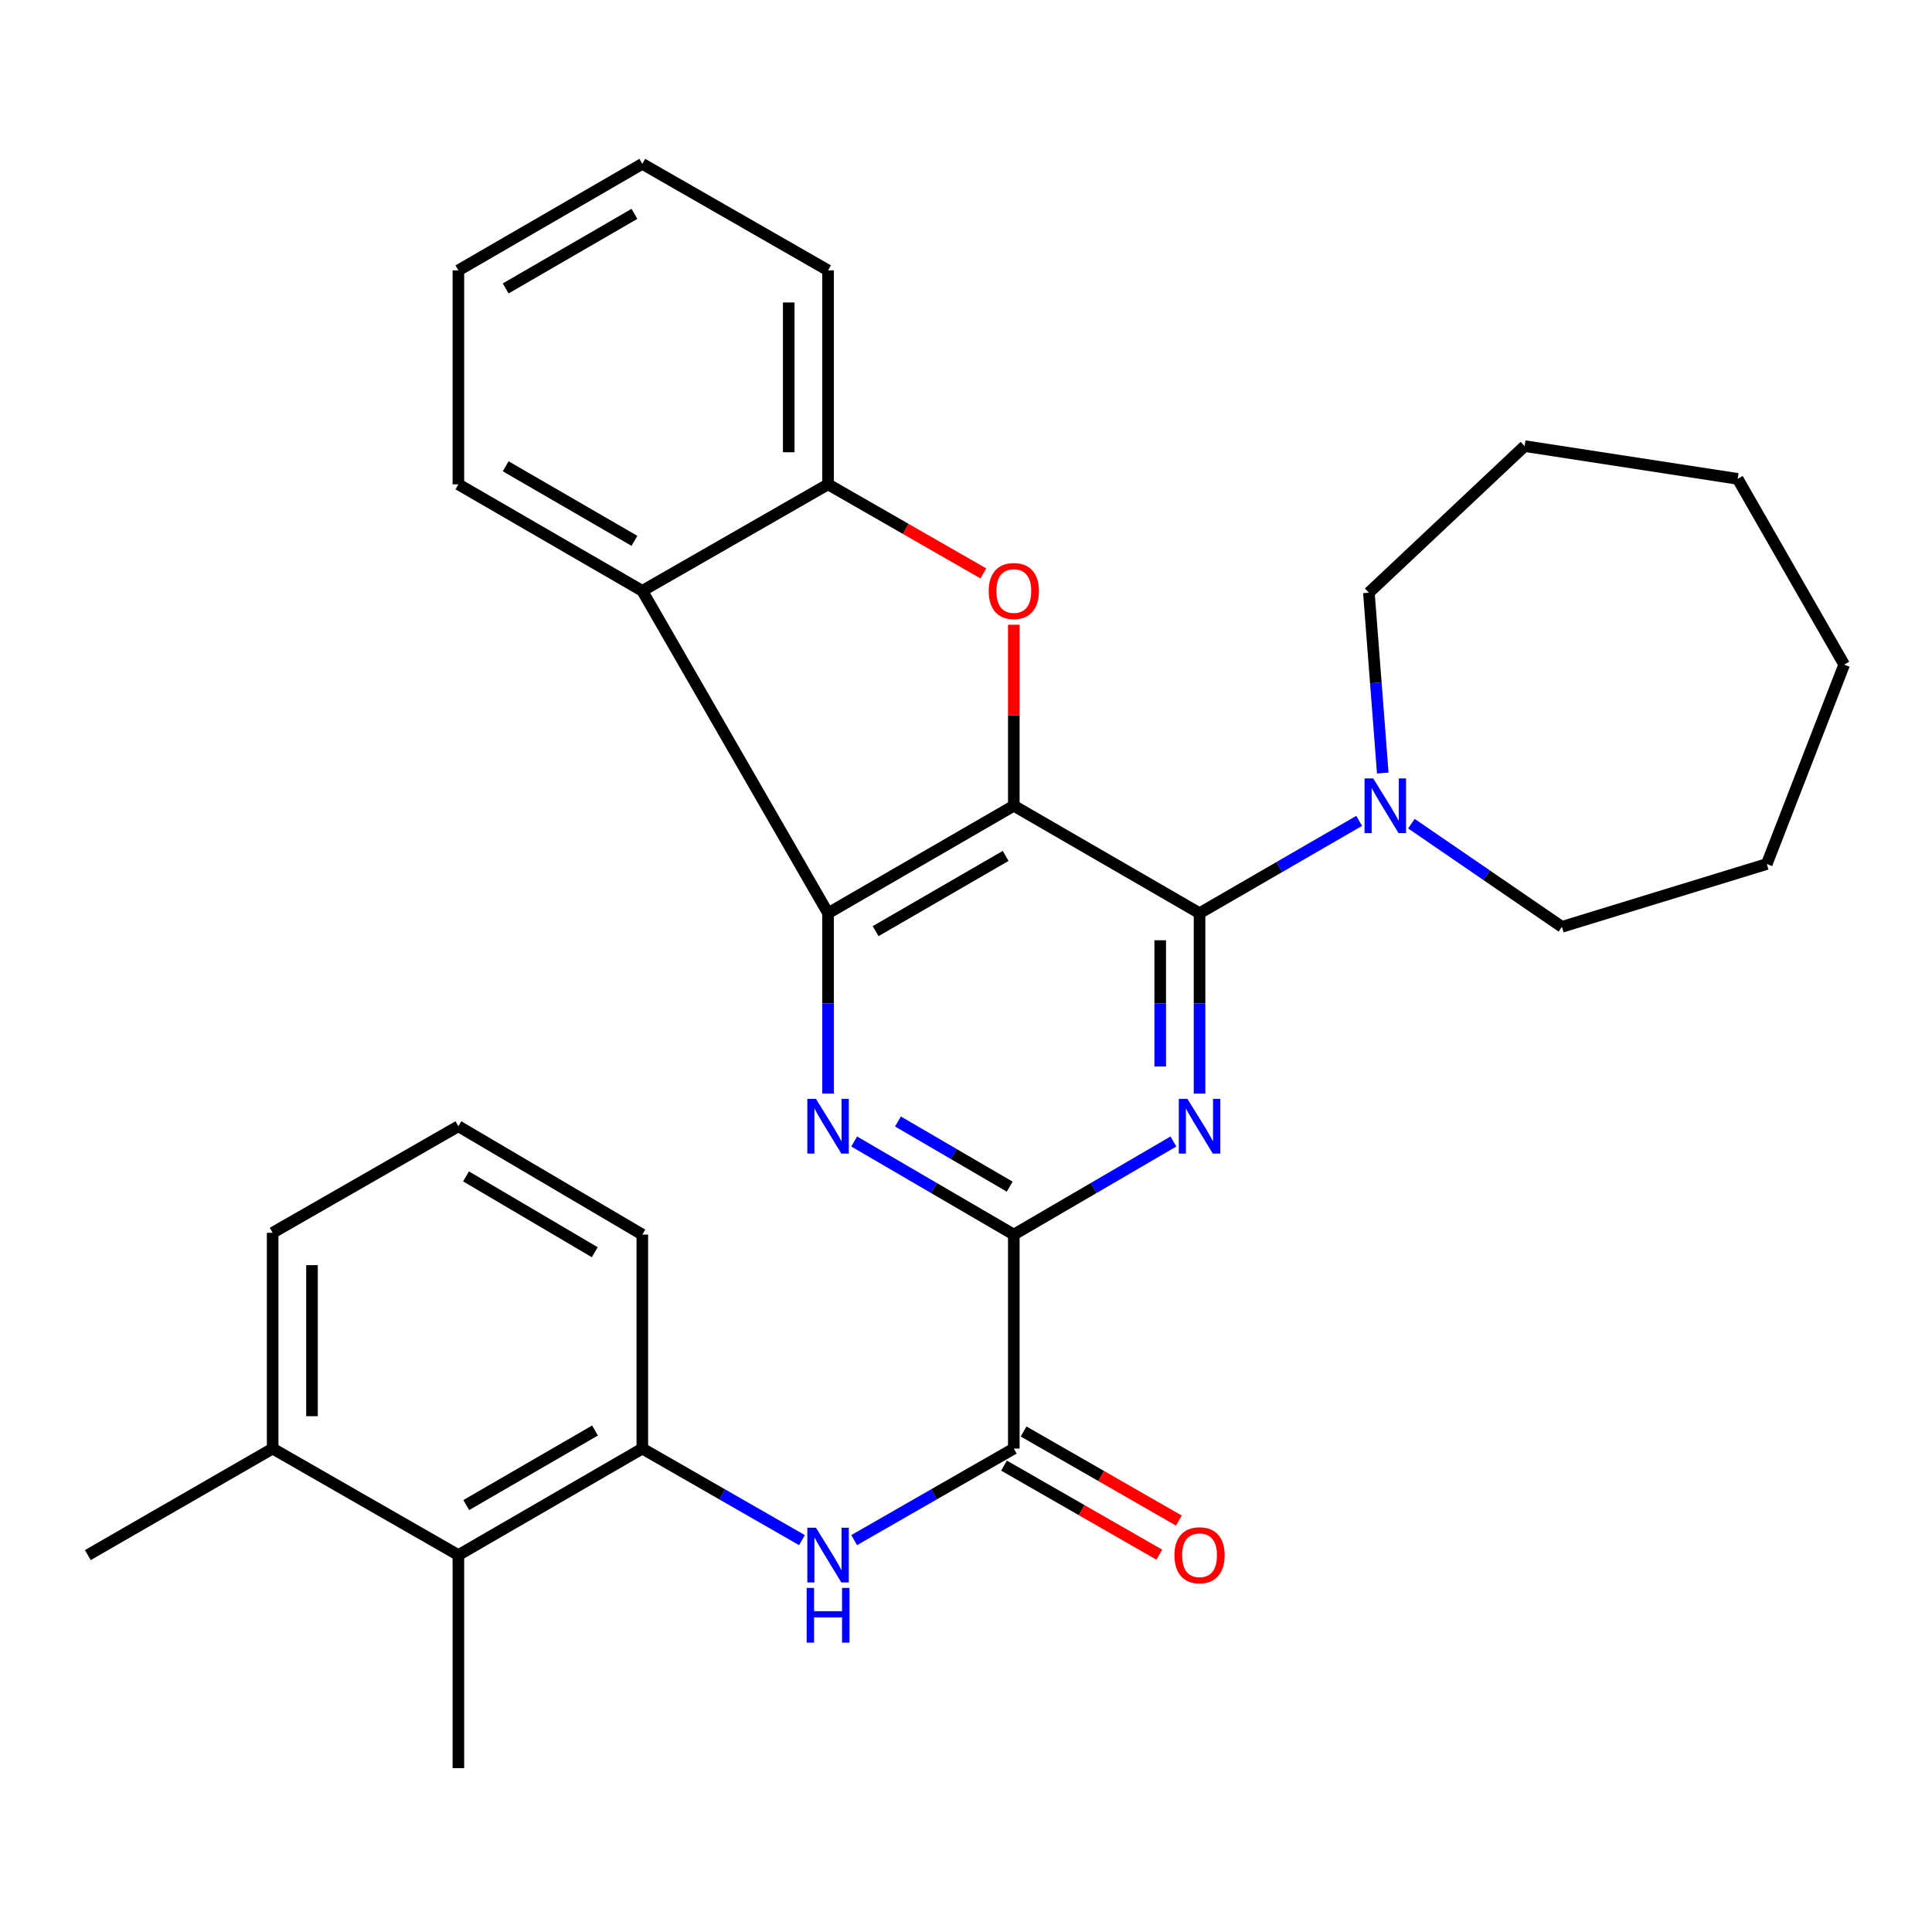 <?xml version='1.0' encoding='iso-8859-1'?>
<svg version='1.1' baseProfile='full'
              xmlns='http://www.w3.org/2000/svg'
                      xmlns:rdkit='http://www.rdkit.org/xml'
                      xmlns:xlink='http://www.w3.org/1999/xlink'
                  xml:space='preserve'
width='1000px' height='1000px' viewBox='0 0 1000 1000'>
<!-- END OF HEADER -->
<rect style='opacity:1.0;fill:#FFFFFF;stroke:none' width='1000' height='1000' x='0' y='0'> </rect>
<path class='bond-0' d='M 524.749,417.056 L 620.881,472.673' style='fill:none;fill-rule:evenodd;stroke:#000000;stroke-width:6px;stroke-linecap:butt;stroke-linejoin:miter;stroke-opacity:1' />
<path class='bond-1' d='M 524.749,417.056 L 428.605,472.673' style='fill:none;fill-rule:evenodd;stroke:#000000;stroke-width:6px;stroke-linecap:butt;stroke-linejoin:miter;stroke-opacity:1' />
<path class='bond-1' d='M 520.522,443.022 L 453.221,481.954' style='fill:none;fill-rule:evenodd;stroke:#000000;stroke-width:6px;stroke-linecap:butt;stroke-linejoin:miter;stroke-opacity:1' />
<path class='bond-5' d='M 524.749,417.056 L 524.749,370.216' style='fill:none;fill-rule:evenodd;stroke:#000000;stroke-width:6px;stroke-linecap:butt;stroke-linejoin:miter;stroke-opacity:1' />
<path class='bond-5' d='M 524.749,370.216 L 524.749,323.375' style='fill:none;fill-rule:evenodd;stroke:#FF0000;stroke-width:6px;stroke-linecap:butt;stroke-linejoin:miter;stroke-opacity:1' />
<path class='bond-2' d='M 620.881,472.673 L 620.881,519.35' style='fill:none;fill-rule:evenodd;stroke:#000000;stroke-width:6px;stroke-linecap:butt;stroke-linejoin:miter;stroke-opacity:1' />
<path class='bond-2' d='M 620.881,519.35 L 620.881,566.027' style='fill:none;fill-rule:evenodd;stroke:#0000FF;stroke-width:6px;stroke-linecap:butt;stroke-linejoin:miter;stroke-opacity:1' />
<path class='bond-2' d='M 600.521,486.676 L 600.521,519.35' style='fill:none;fill-rule:evenodd;stroke:#000000;stroke-width:6px;stroke-linecap:butt;stroke-linejoin:miter;stroke-opacity:1' />
<path class='bond-2' d='M 600.521,519.35 L 600.521,552.024' style='fill:none;fill-rule:evenodd;stroke:#0000FF;stroke-width:6px;stroke-linecap:butt;stroke-linejoin:miter;stroke-opacity:1' />
<path class='bond-9' d='M 620.881,472.673 L 662.195,448.774' style='fill:none;fill-rule:evenodd;stroke:#000000;stroke-width:6px;stroke-linecap:butt;stroke-linejoin:miter;stroke-opacity:1' />
<path class='bond-9' d='M 662.195,448.774 L 703.508,424.875' style='fill:none;fill-rule:evenodd;stroke:#0000FF;stroke-width:6px;stroke-linecap:butt;stroke-linejoin:miter;stroke-opacity:1' />
<path class='bond-3' d='M 428.605,472.673 L 428.605,519.35' style='fill:none;fill-rule:evenodd;stroke:#000000;stroke-width:6px;stroke-linecap:butt;stroke-linejoin:miter;stroke-opacity:1' />
<path class='bond-3' d='M 428.605,519.35 L 428.605,566.027' style='fill:none;fill-rule:evenodd;stroke:#0000FF;stroke-width:6px;stroke-linecap:butt;stroke-linejoin:miter;stroke-opacity:1' />
<path class='bond-6' d='M 428.605,472.673 L 332.461,305.835' style='fill:none;fill-rule:evenodd;stroke:#000000;stroke-width:6px;stroke-linecap:butt;stroke-linejoin:miter;stroke-opacity:1' />
<path class='bond-31' d='M 607.359,590.832 L 566.054,614.928' style='fill:none;fill-rule:evenodd;stroke:#0000FF;stroke-width:6px;stroke-linecap:butt;stroke-linejoin:miter;stroke-opacity:1' />
<path class='bond-31' d='M 566.054,614.928 L 524.749,639.024' style='fill:none;fill-rule:evenodd;stroke:#000000;stroke-width:6px;stroke-linecap:butt;stroke-linejoin:miter;stroke-opacity:1' />
<path class='bond-4' d='M 442.127,590.832 L 483.438,614.928' style='fill:none;fill-rule:evenodd;stroke:#0000FF;stroke-width:6px;stroke-linecap:butt;stroke-linejoin:miter;stroke-opacity:1' />
<path class='bond-4' d='M 483.438,614.928 L 524.749,639.024' style='fill:none;fill-rule:evenodd;stroke:#000000;stroke-width:6px;stroke-linecap:butt;stroke-linejoin:miter;stroke-opacity:1' />
<path class='bond-4' d='M 464.779,580.474 L 493.696,597.341' style='fill:none;fill-rule:evenodd;stroke:#0000FF;stroke-width:6px;stroke-linecap:butt;stroke-linejoin:miter;stroke-opacity:1' />
<path class='bond-4' d='M 493.696,597.341 L 522.614,614.208' style='fill:none;fill-rule:evenodd;stroke:#000000;stroke-width:6px;stroke-linecap:butt;stroke-linejoin:miter;stroke-opacity:1' />
<path class='bond-7' d='M 524.749,639.024 L 524.749,749.77' style='fill:none;fill-rule:evenodd;stroke:#000000;stroke-width:6px;stroke-linecap:butt;stroke-linejoin:miter;stroke-opacity:1' />
<path class='bond-8' d='M 508.978,296.79 L 468.791,273.742' style='fill:none;fill-rule:evenodd;stroke:#FF0000;stroke-width:6px;stroke-linecap:butt;stroke-linejoin:miter;stroke-opacity:1' />
<path class='bond-8' d='M 468.791,273.742 L 428.605,250.693' style='fill:none;fill-rule:evenodd;stroke:#000000;stroke-width:6px;stroke-linecap:butt;stroke-linejoin:miter;stroke-opacity:1' />
<path class='bond-15' d='M 332.461,305.835 L 237.256,250.693' style='fill:none;fill-rule:evenodd;stroke:#000000;stroke-width:6px;stroke-linecap:butt;stroke-linejoin:miter;stroke-opacity:1' />
<path class='bond-15' d='M 328.384,279.945 L 261.741,241.346' style='fill:none;fill-rule:evenodd;stroke:#000000;stroke-width:6px;stroke-linecap:butt;stroke-linejoin:miter;stroke-opacity:1' />
<path class='bond-30' d='M 332.461,305.835 L 428.605,250.693' style='fill:none;fill-rule:evenodd;stroke:#000000;stroke-width:6px;stroke-linecap:butt;stroke-linejoin:miter;stroke-opacity:1' />
<path class='bond-10' d='M 524.749,749.77 L 483.432,773.467' style='fill:none;fill-rule:evenodd;stroke:#000000;stroke-width:6px;stroke-linecap:butt;stroke-linejoin:miter;stroke-opacity:1' />
<path class='bond-10' d='M 483.432,773.467 L 442.116,797.163' style='fill:none;fill-rule:evenodd;stroke:#0000FF;stroke-width:6px;stroke-linecap:butt;stroke-linejoin:miter;stroke-opacity:1' />
<path class='bond-13' d='M 519.683,758.601 L 559.864,781.648' style='fill:none;fill-rule:evenodd;stroke:#000000;stroke-width:6px;stroke-linecap:butt;stroke-linejoin:miter;stroke-opacity:1' />
<path class='bond-13' d='M 559.864,781.648 L 600.045,804.696' style='fill:none;fill-rule:evenodd;stroke:#FF0000;stroke-width:6px;stroke-linecap:butt;stroke-linejoin:miter;stroke-opacity:1' />
<path class='bond-13' d='M 529.814,740.94 L 569.995,763.988' style='fill:none;fill-rule:evenodd;stroke:#000000;stroke-width:6px;stroke-linecap:butt;stroke-linejoin:miter;stroke-opacity:1' />
<path class='bond-13' d='M 569.995,763.988 L 610.176,787.035' style='fill:none;fill-rule:evenodd;stroke:#FF0000;stroke-width:6px;stroke-linecap:butt;stroke-linejoin:miter;stroke-opacity:1' />
<path class='bond-19' d='M 428.605,250.693 L 428.605,139.947' style='fill:none;fill-rule:evenodd;stroke:#000000;stroke-width:6px;stroke-linecap:butt;stroke-linejoin:miter;stroke-opacity:1' />
<path class='bond-19' d='M 408.245,234.081 L 408.245,156.559' style='fill:none;fill-rule:evenodd;stroke:#000000;stroke-width:6px;stroke-linecap:butt;stroke-linejoin:miter;stroke-opacity:1' />
<path class='bond-16' d='M 730.536,426.319 L 769.488,453.025' style='fill:none;fill-rule:evenodd;stroke:#0000FF;stroke-width:6px;stroke-linecap:butt;stroke-linejoin:miter;stroke-opacity:1' />
<path class='bond-16' d='M 769.488,453.025 L 808.441,479.731' style='fill:none;fill-rule:evenodd;stroke:#000000;stroke-width:6px;stroke-linecap:butt;stroke-linejoin:miter;stroke-opacity:1' />
<path class='bond-17' d='M 715.721,400.131 L 712.126,353.452' style='fill:none;fill-rule:evenodd;stroke:#0000FF;stroke-width:6px;stroke-linecap:butt;stroke-linejoin:miter;stroke-opacity:1' />
<path class='bond-17' d='M 712.126,353.452 L 708.53,306.774' style='fill:none;fill-rule:evenodd;stroke:#000000;stroke-width:6px;stroke-linecap:butt;stroke-linejoin:miter;stroke-opacity:1' />
<path class='bond-11' d='M 415.094,797.163 L 373.777,773.467' style='fill:none;fill-rule:evenodd;stroke:#0000FF;stroke-width:6px;stroke-linecap:butt;stroke-linejoin:miter;stroke-opacity:1' />
<path class='bond-11' d='M 373.777,773.467 L 332.461,749.77' style='fill:none;fill-rule:evenodd;stroke:#000000;stroke-width:6px;stroke-linecap:butt;stroke-linejoin:miter;stroke-opacity:1' />
<path class='bond-12' d='M 332.461,749.77 L 237.256,804.912' style='fill:none;fill-rule:evenodd;stroke:#000000;stroke-width:6px;stroke-linecap:butt;stroke-linejoin:miter;stroke-opacity:1' />
<path class='bond-12' d='M 307.976,740.423 L 241.332,779.022' style='fill:none;fill-rule:evenodd;stroke:#000000;stroke-width:6px;stroke-linecap:butt;stroke-linejoin:miter;stroke-opacity:1' />
<path class='bond-18' d='M 332.461,749.77 L 332.461,639.024' style='fill:none;fill-rule:evenodd;stroke:#000000;stroke-width:6px;stroke-linecap:butt;stroke-linejoin:miter;stroke-opacity:1' />
<path class='bond-14' d='M 237.256,804.912 L 141.123,749.77' style='fill:none;fill-rule:evenodd;stroke:#000000;stroke-width:6px;stroke-linecap:butt;stroke-linejoin:miter;stroke-opacity:1' />
<path class='bond-21' d='M 237.256,804.912 L 237.256,915.194' style='fill:none;fill-rule:evenodd;stroke:#000000;stroke-width:6px;stroke-linecap:butt;stroke-linejoin:miter;stroke-opacity:1' />
<path class='bond-23' d='M 141.123,749.77 L 45.455,804.912' style='fill:none;fill-rule:evenodd;stroke:#000000;stroke-width:6px;stroke-linecap:butt;stroke-linejoin:miter;stroke-opacity:1' />
<path class='bond-34' d='M 141.123,749.77 L 141.123,638.085' style='fill:none;fill-rule:evenodd;stroke:#000000;stroke-width:6px;stroke-linecap:butt;stroke-linejoin:miter;stroke-opacity:1' />
<path class='bond-34' d='M 161.483,733.018 L 161.483,654.838' style='fill:none;fill-rule:evenodd;stroke:#000000;stroke-width:6px;stroke-linecap:butt;stroke-linejoin:miter;stroke-opacity:1' />
<path class='bond-24' d='M 237.256,250.693 L 237.256,139.947' style='fill:none;fill-rule:evenodd;stroke:#000000;stroke-width:6px;stroke-linecap:butt;stroke-linejoin:miter;stroke-opacity:1' />
<path class='bond-26' d='M 808.441,479.731 L 914.482,447.211' style='fill:none;fill-rule:evenodd;stroke:#000000;stroke-width:6px;stroke-linecap:butt;stroke-linejoin:miter;stroke-opacity:1' />
<path class='bond-25' d='M 708.53,306.774 L 789.133,230.899' style='fill:none;fill-rule:evenodd;stroke:#000000;stroke-width:6px;stroke-linecap:butt;stroke-linejoin:miter;stroke-opacity:1' />
<path class='bond-20' d='M 332.461,639.024 L 237.256,582.944' style='fill:none;fill-rule:evenodd;stroke:#000000;stroke-width:6px;stroke-linecap:butt;stroke-linejoin:miter;stroke-opacity:1' />
<path class='bond-20' d='M 307.847,648.155 L 241.203,608.899' style='fill:none;fill-rule:evenodd;stroke:#000000;stroke-width:6px;stroke-linecap:butt;stroke-linejoin:miter;stroke-opacity:1' />
<path class='bond-27' d='M 428.605,139.947 L 332.461,84.806' style='fill:none;fill-rule:evenodd;stroke:#000000;stroke-width:6px;stroke-linecap:butt;stroke-linejoin:miter;stroke-opacity:1' />
<path class='bond-22' d='M 237.256,582.944 L 141.123,638.085' style='fill:none;fill-rule:evenodd;stroke:#000000;stroke-width:6px;stroke-linecap:butt;stroke-linejoin:miter;stroke-opacity:1' />
<path class='bond-32' d='M 237.256,139.947 L 332.461,84.806' style='fill:none;fill-rule:evenodd;stroke:#000000;stroke-width:6px;stroke-linecap:butt;stroke-linejoin:miter;stroke-opacity:1' />
<path class='bond-32' d='M 261.741,149.294 L 328.384,110.695' style='fill:none;fill-rule:evenodd;stroke:#000000;stroke-width:6px;stroke-linecap:butt;stroke-linejoin:miter;stroke-opacity:1' />
<path class='bond-28' d='M 789.133,230.899 L 899.415,247.866' style='fill:none;fill-rule:evenodd;stroke:#000000;stroke-width:6px;stroke-linecap:butt;stroke-linejoin:miter;stroke-opacity:1' />
<path class='bond-29' d='M 914.482,447.211 L 954.545,344.009' style='fill:none;fill-rule:evenodd;stroke:#000000;stroke-width:6px;stroke-linecap:butt;stroke-linejoin:miter;stroke-opacity:1' />
<path class='bond-33' d='M 899.415,247.866 L 954.545,344.009' style='fill:none;fill-rule:evenodd;stroke:#000000;stroke-width:6px;stroke-linecap:butt;stroke-linejoin:miter;stroke-opacity:1' />
<path  class='atom-3' d='M 614.621 568.784
L 623.901 583.784
Q 624.821 585.264, 626.301 587.944
Q 627.781 590.624, 627.861 590.784
L 627.861 568.784
L 631.621 568.784
L 631.621 597.104
L 627.741 597.104
L 617.781 580.704
Q 616.621 578.784, 615.381 576.584
Q 614.181 574.384, 613.821 573.704
L 613.821 597.104
L 610.141 597.104
L 610.141 568.784
L 614.621 568.784
' fill='#0000FF'/>
<path  class='atom-4' d='M 422.345 568.784
L 431.625 583.784
Q 432.545 585.264, 434.025 587.944
Q 435.505 590.624, 435.585 590.784
L 435.585 568.784
L 439.345 568.784
L 439.345 597.104
L 435.465 597.104
L 425.505 580.704
Q 424.345 578.784, 423.105 576.584
Q 421.905 574.384, 421.545 573.704
L 421.545 597.104
L 417.865 597.104
L 417.865 568.784
L 422.345 568.784
' fill='#0000FF'/>
<path  class='atom-6' d='M 511.749 305.915
Q 511.749 299.115, 515.109 295.315
Q 518.469 291.515, 524.749 291.515
Q 531.029 291.515, 534.389 295.315
Q 537.749 299.115, 537.749 305.915
Q 537.749 312.795, 534.349 316.715
Q 530.949 320.595, 524.749 320.595
Q 518.509 320.595, 515.109 316.715
Q 511.749 312.835, 511.749 305.915
M 524.749 317.395
Q 529.069 317.395, 531.389 314.515
Q 533.749 311.595, 533.749 305.915
Q 533.749 300.355, 531.389 297.555
Q 529.069 294.715, 524.749 294.715
Q 520.429 294.715, 518.069 297.515
Q 515.749 300.315, 515.749 305.915
Q 515.749 311.635, 518.069 314.515
Q 520.429 317.395, 524.749 317.395
' fill='#FF0000'/>
<path  class='atom-10' d='M 710.765 402.896
L 720.045 417.896
Q 720.965 419.376, 722.445 422.056
Q 723.925 424.736, 724.005 424.896
L 724.005 402.896
L 727.765 402.896
L 727.765 431.216
L 723.885 431.216
L 713.925 414.816
Q 712.765 412.896, 711.525 410.696
Q 710.325 408.496, 709.965 407.816
L 709.965 431.216
L 706.285 431.216
L 706.285 402.896
L 710.765 402.896
' fill='#0000FF'/>
<path  class='atom-11' d='M 422.345 790.752
L 431.625 805.752
Q 432.545 807.232, 434.025 809.912
Q 435.505 812.592, 435.585 812.752
L 435.585 790.752
L 439.345 790.752
L 439.345 819.072
L 435.465 819.072
L 425.505 802.672
Q 424.345 800.752, 423.105 798.552
Q 421.905 796.352, 421.545 795.672
L 421.545 819.072
L 417.865 819.072
L 417.865 790.752
L 422.345 790.752
' fill='#0000FF'/>
<path  class='atom-11' d='M 417.525 821.904
L 421.365 821.904
L 421.365 833.944
L 435.845 833.944
L 435.845 821.904
L 439.685 821.904
L 439.685 850.224
L 435.845 850.224
L 435.845 837.144
L 421.365 837.144
L 421.365 850.224
L 417.525 850.224
L 417.525 821.904
' fill='#0000FF'/>
<path  class='atom-14' d='M 607.881 804.992
Q 607.881 798.192, 611.241 794.392
Q 614.601 790.592, 620.881 790.592
Q 627.161 790.592, 630.521 794.392
Q 633.881 798.192, 633.881 804.992
Q 633.881 811.872, 630.481 815.792
Q 627.081 819.672, 620.881 819.672
Q 614.641 819.672, 611.241 815.792
Q 607.881 811.912, 607.881 804.992
M 620.881 816.472
Q 625.201 816.472, 627.521 813.592
Q 629.881 810.672, 629.881 804.992
Q 629.881 799.432, 627.521 796.632
Q 625.201 793.792, 620.881 793.792
Q 616.561 793.792, 614.201 796.592
Q 611.881 799.392, 611.881 804.992
Q 611.881 810.712, 614.201 813.592
Q 616.561 816.472, 620.881 816.472
' fill='#FF0000'/>
</svg>
